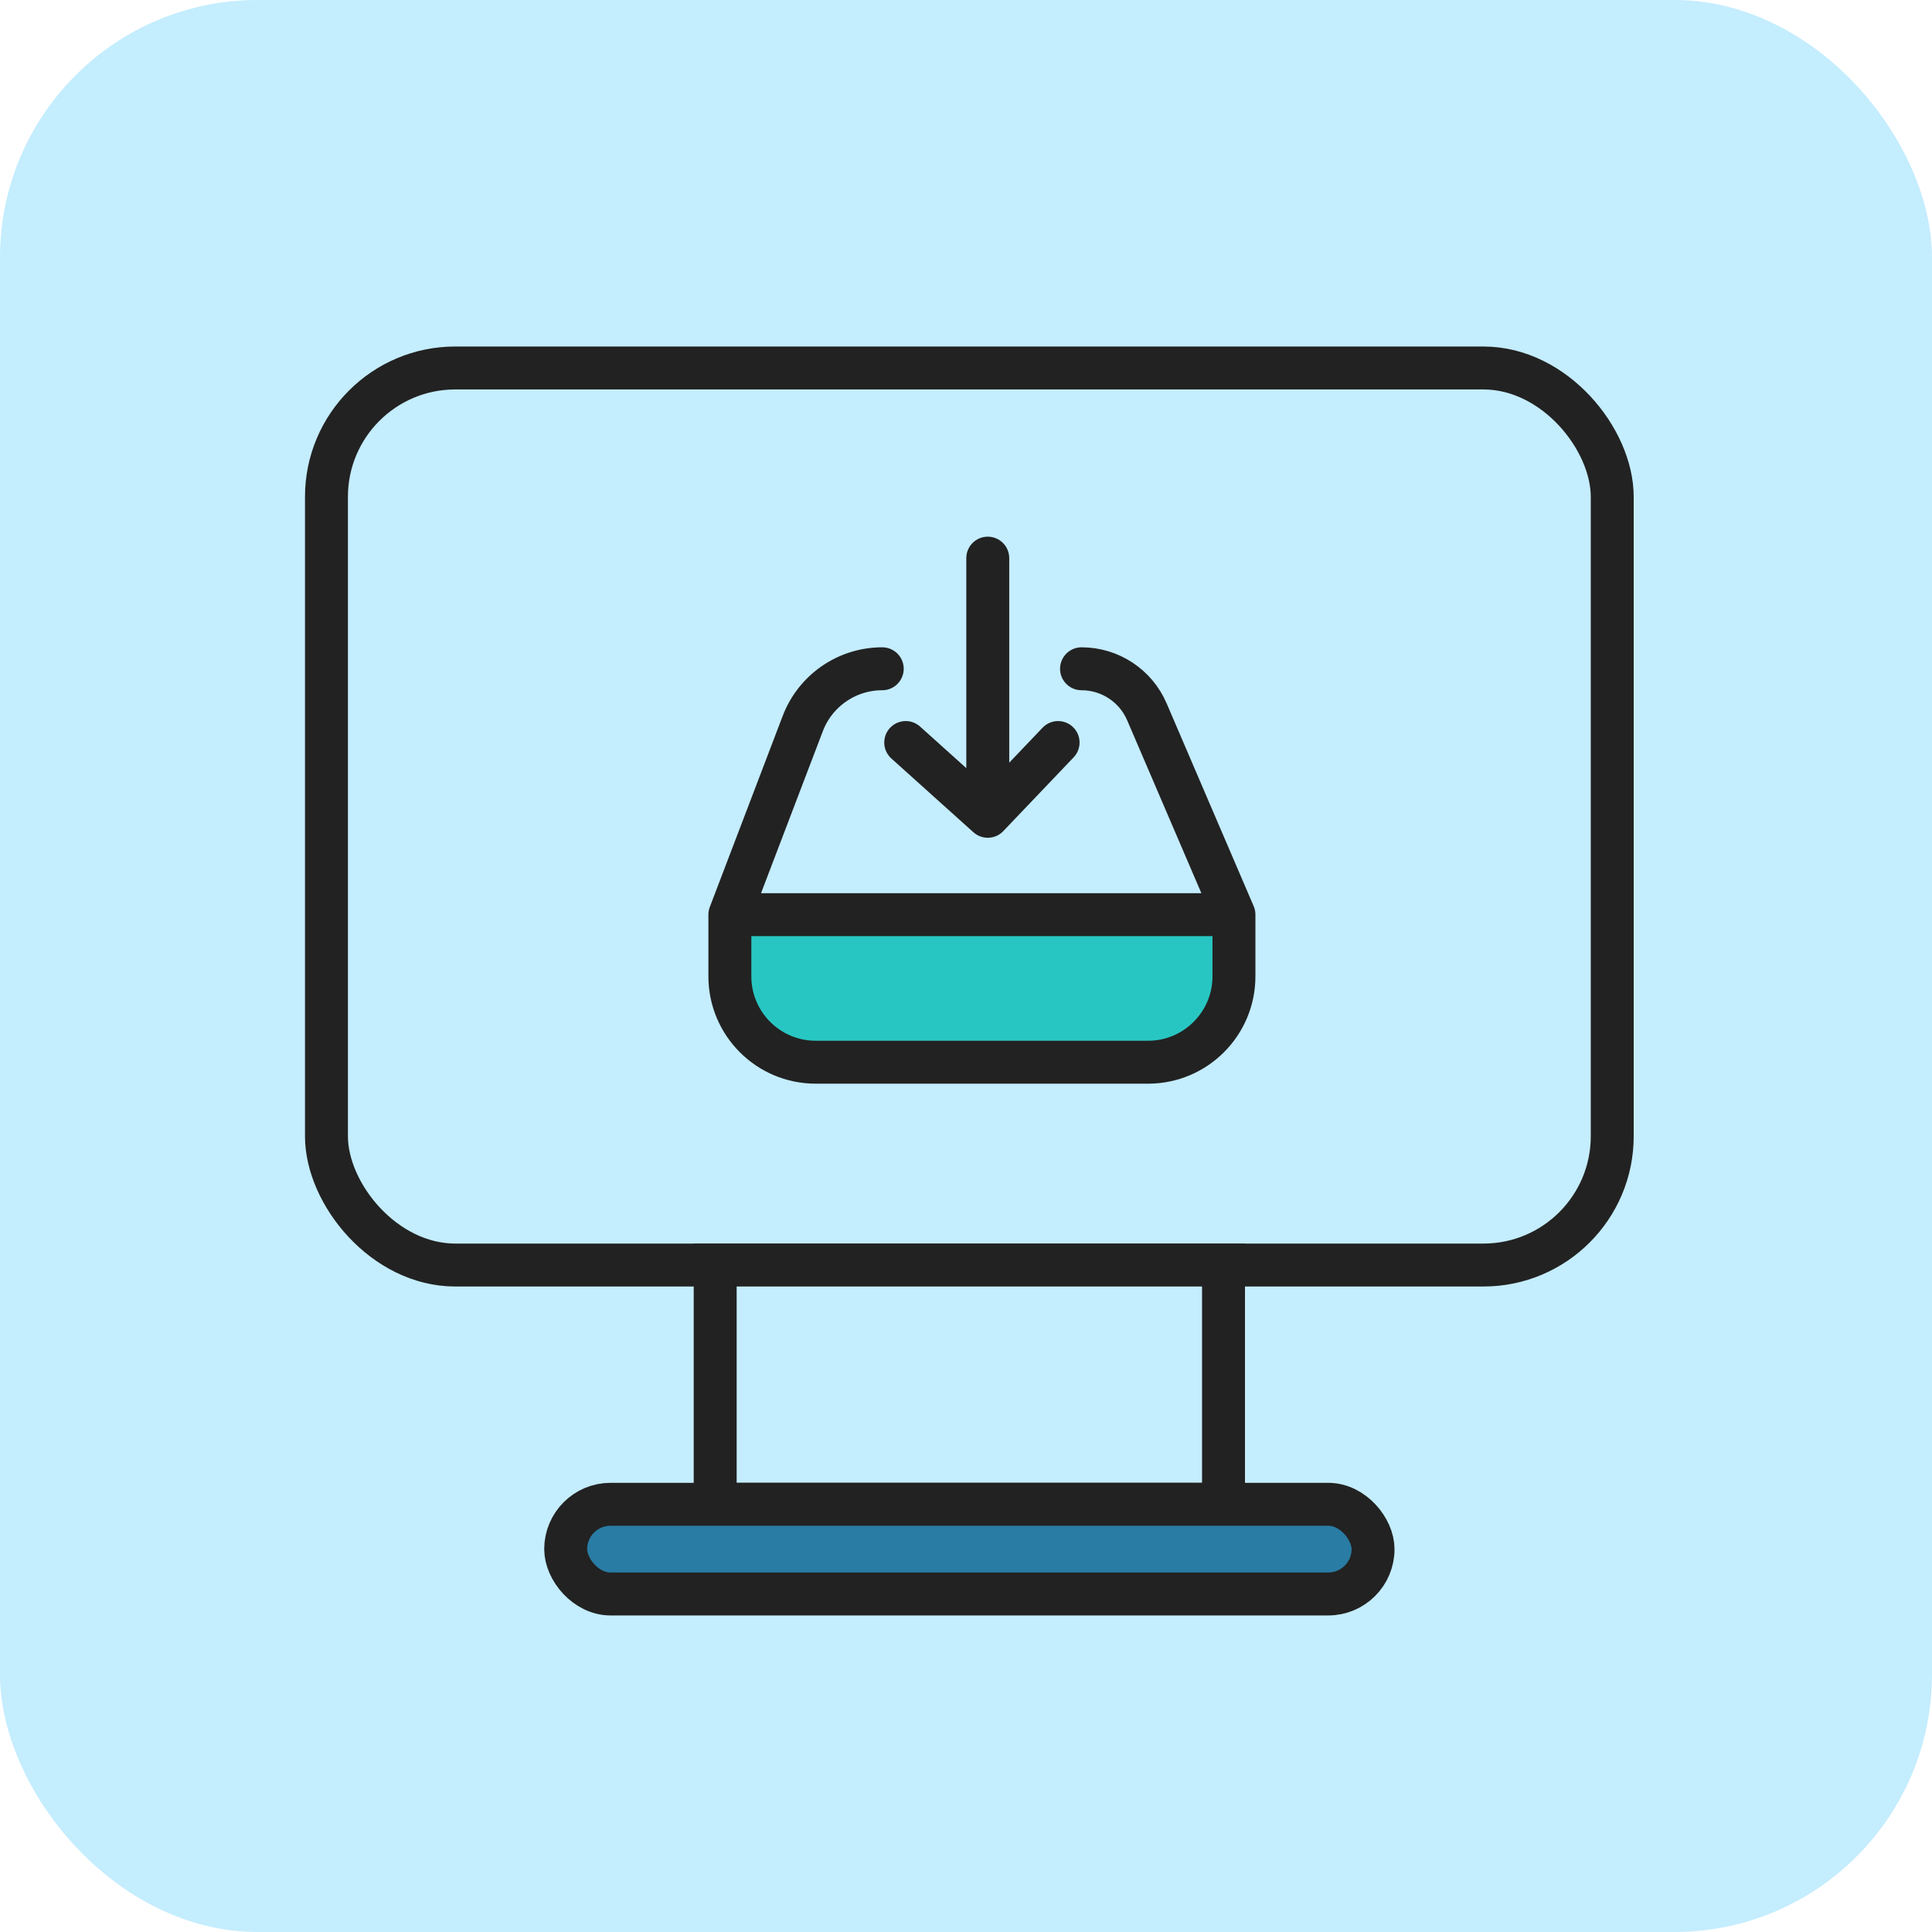 <svg width="45" height="45" viewBox="0 0 45 45" fill="none" xmlns="http://www.w3.org/2000/svg">
<rect width="45" height="45" rx="6" fill="#C4EDFE"/>
<rect x="7.604" y="8.571" width="29.948" height="20.894" rx="3" stroke="#222222"/>
<rect x="16.658" y="29.465" width="11.84" height="5.572" fill="#C4EDFE" stroke="#222222"/>
<rect x="13.176" y="35.038" width="18.805" height="2.089" rx="1.045" fill="#297CA4" stroke="#222222"/>
<path d="M17 22.741V21.304H28.741V22.741C28.741 23.845 27.845 24.741 26.741 24.741H19C17.895 24.741 17 23.845 17 22.741Z" fill="#28C6C2"/>
<path d="M23.007 13V19.013M23.007 19.013L24.645 17.295M23.007 19.013L21.096 17.295M20.549 15.577C19.727 15.577 18.991 16.085 18.698 16.853L17 21.304M17 21.304V22.741C17 23.845 17.895 24.741 19 24.741H26.741C27.845 24.741 28.741 23.845 28.741 22.741V21.304M17 21.304H28.741M28.741 21.304L26.714 16.581C26.453 15.972 25.854 15.577 25.191 15.577" stroke="#222222" stroke-linecap="round" stroke-linejoin="round"/>
</svg>
